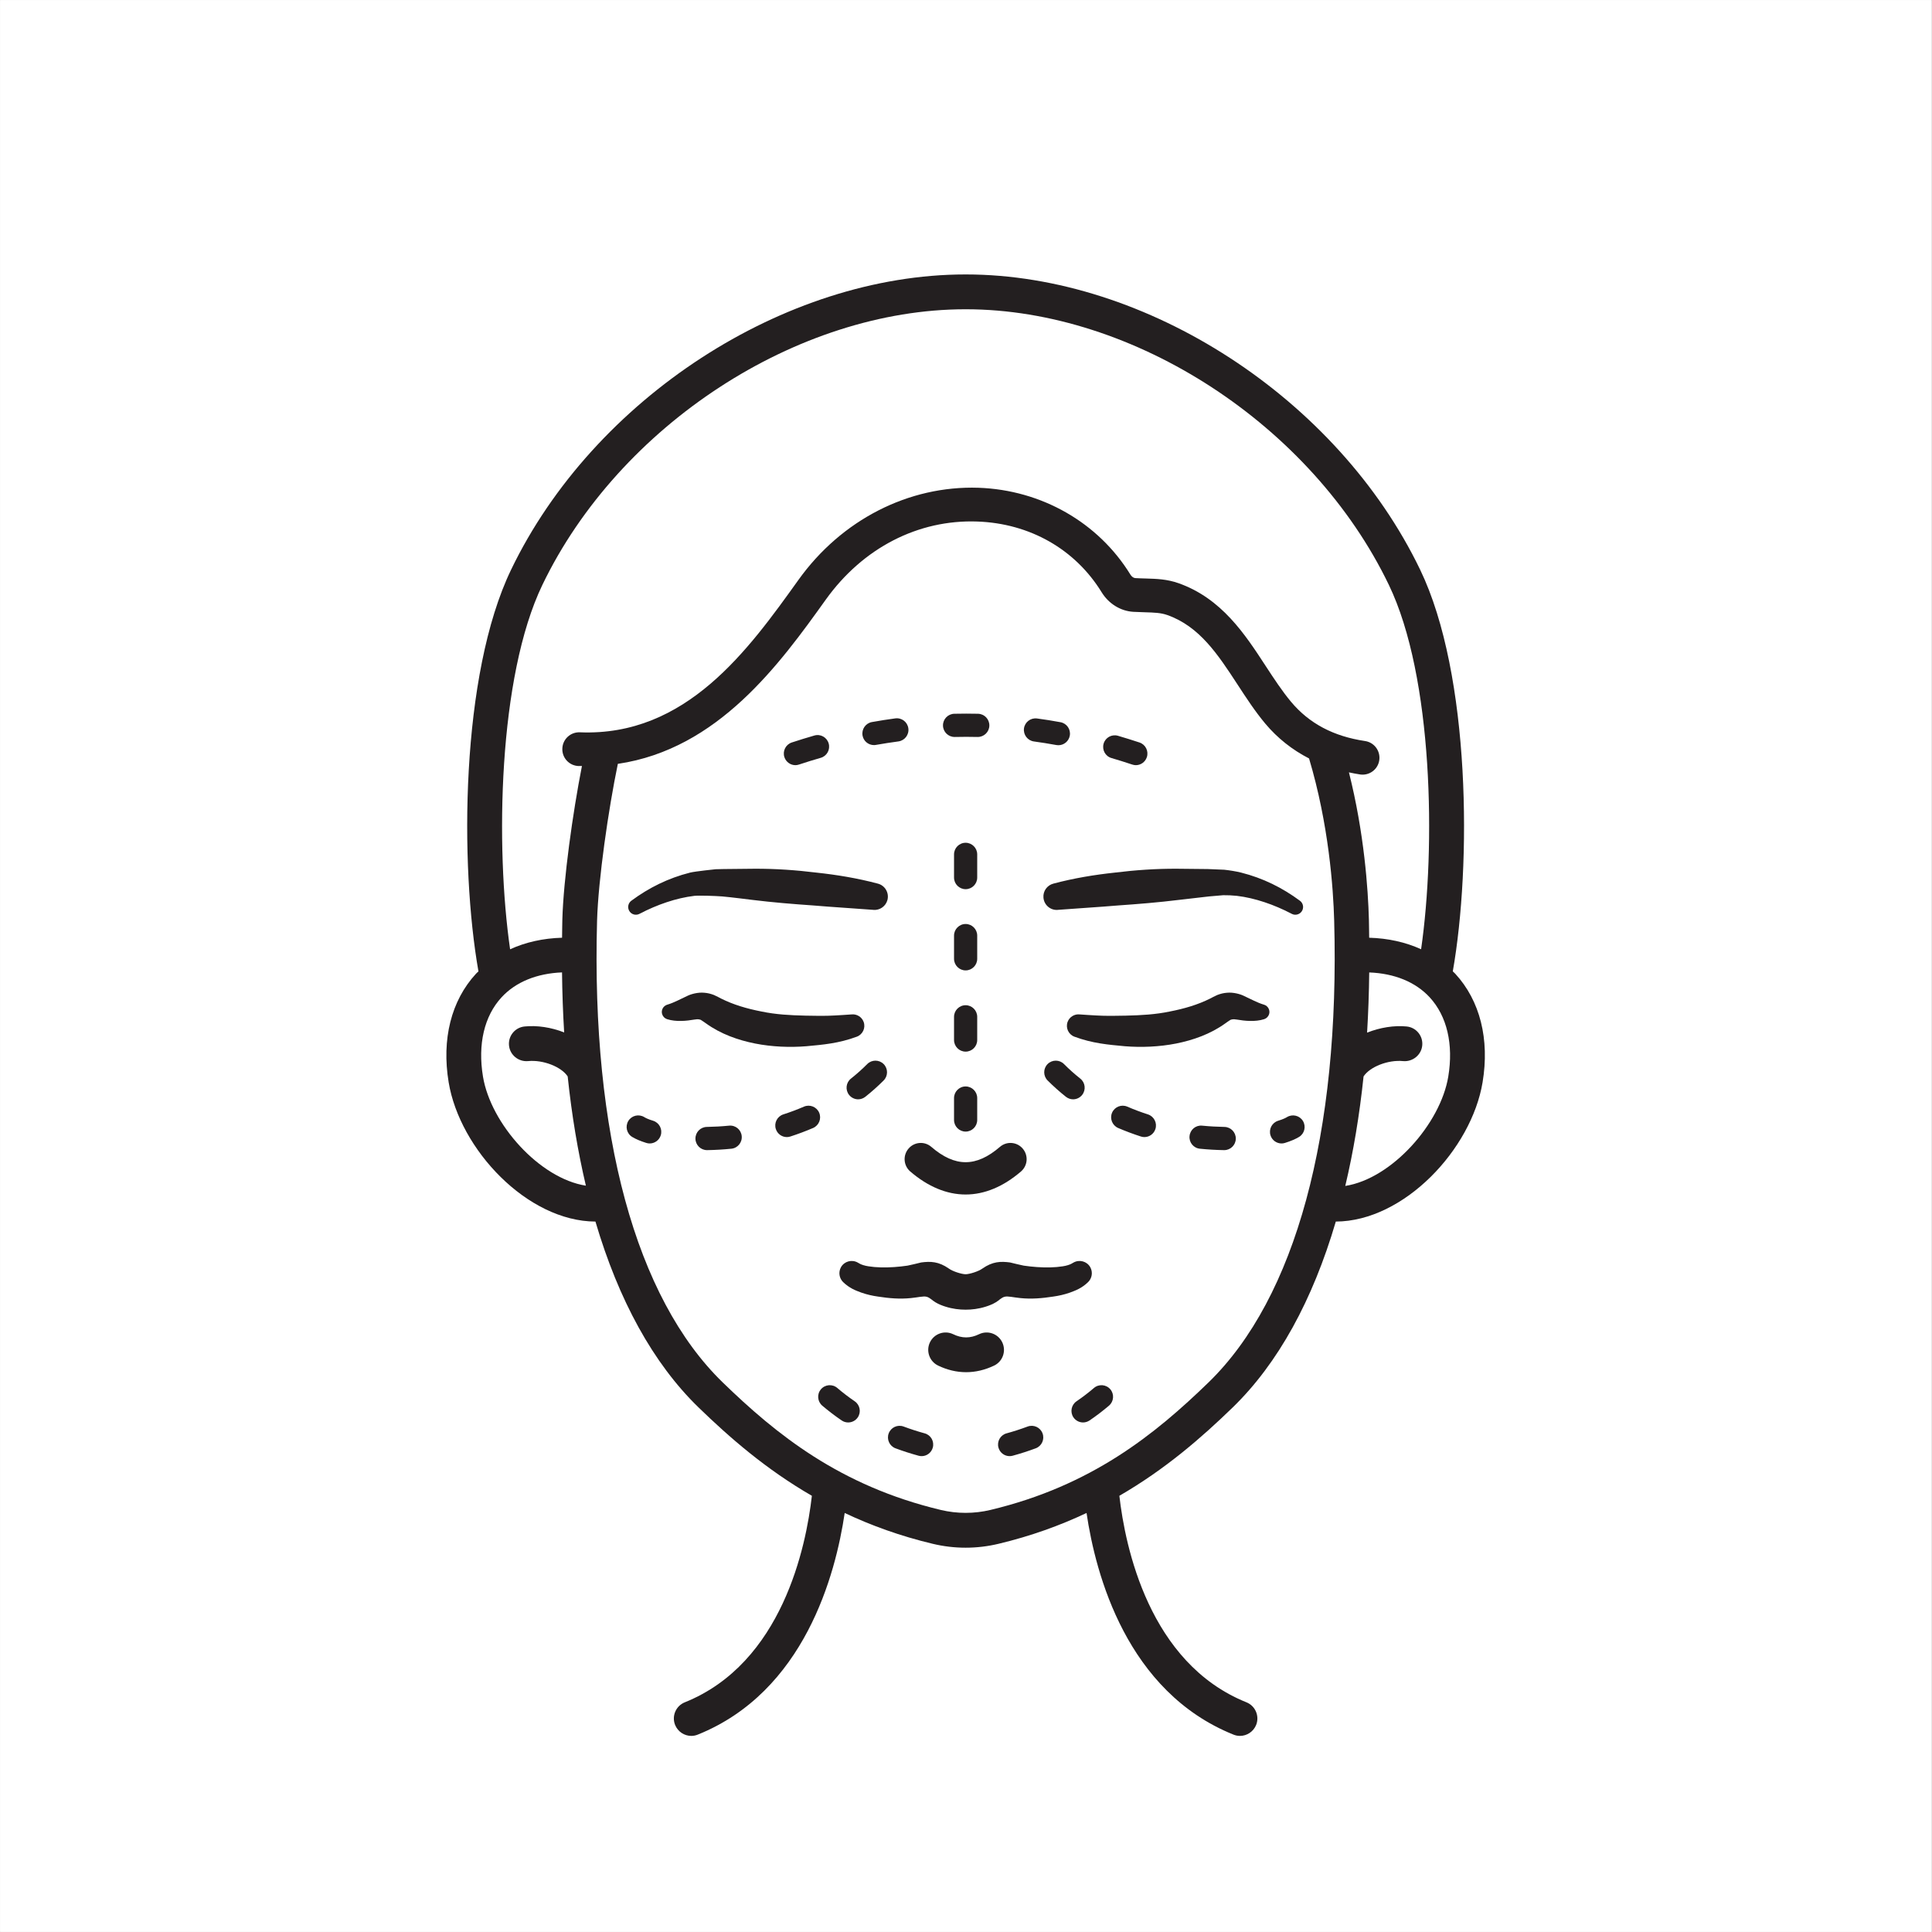 <svg xmlns="http://www.w3.org/2000/svg" xmlns:xlink="http://www.w3.org/1999/xlink" width="1204" zoomAndPan="magnify" viewBox="0 0 902.88 903" height="1204" preserveAspectRatio="xMidYMid meet" version="1.0"><rect x="0" y="0" width="902.88" height="903" fill="#808080" stroke="none"/><defs><clipPath id="3b9f30cb08"><path d="M 0 0.059 L 902.762 0.059 L 902.762 902.938 L 0 902.938 Z M 0 0.059 " clip-rule="nonzero"/></clipPath></defs><g clip-path="url(#3b9f30cb08)"><path fill="#ffffff" d="M 0 0.059 L 902.879 0.059 L 902.879 902.941 L 0 902.941 Z M 0 0.059 " fill-opacity="1" fill-rule="nonzero"/><path fill="#ffffff" d="M 0 0.059 L 902.879 0.059 L 902.879 902.941 L 0 902.941 Z M 0 0.059 " fill-opacity="1" fill-rule="nonzero"/></g><path fill="#231f20" d="M 451.262 558.301 C 442.504 558.301 433.723 554.699 425.363 547.52 C 422.211 544.785 421.852 540.02 424.582 536.84 C 427.289 533.664 432.07 533.301 435.223 536.035 C 446.312 545.59 456.215 545.59 467.301 536.035 C 470.457 533.301 475.238 533.664 477.945 536.84 C 480.676 540.02 480.316 544.785 477.164 547.52 C 468.805 554.699 460.023 558.301 451.262 558.301 " fill-opacity="1" fill-rule="nonzero"/><path fill="#231f20" d="M 509.516 592.262 C 507.949 589.508 504.438 588.555 501.664 590.121 L 500.648 590.695 C 500.059 591.035 498.449 591.605 496.672 591.859 C 494.875 592.137 492.926 592.324 490.852 592.367 C 486.789 592.473 482.453 592.137 478.41 591.543 C 477.418 591.395 472.57 590.188 472.02 590.059 C 467.66 589.488 463.895 589.57 459.094 592.918 C 457.316 594.254 453.02 595.566 451.262 595.566 C 449.508 595.566 445.211 594.254 443.434 592.918 C 438.633 589.57 434.863 589.488 430.504 590.059 C 429.957 590.188 425.109 591.395 424.117 591.543 C 420.074 592.137 415.734 592.473 411.672 592.367 C 409.602 592.324 407.652 592.137 405.855 591.859 C 404.078 591.605 402.469 591.035 401.875 590.695 L 400.859 590.121 C 398.09 588.555 394.578 589.508 393.012 592.262 C 391.699 594.613 392.188 597.473 394.027 599.254 C 396.926 602.051 399.781 603.152 402.449 604.125 C 405.137 605.078 407.758 605.652 410.34 606.012 C 415.504 606.816 420.496 607.242 425.68 606.711 C 428.941 606.395 431.438 605.715 432.938 606.074 C 434.609 606.457 435.625 607.812 437.086 608.641 C 438.609 609.57 440.281 610.227 441.934 610.738 C 445.234 611.773 448.363 612.133 451.262 612.133 C 454.164 612.133 457.293 611.773 460.594 610.738 C 462.246 610.227 463.918 609.57 465.441 608.641 C 466.898 607.812 467.914 606.457 469.586 606.074 C 471.09 605.715 473.609 606.395 476.844 606.711 C 482.031 607.242 487.023 606.816 492.188 606.012 C 494.77 605.652 497.391 605.078 500.078 604.125 C 502.746 603.152 505.602 602.051 508.5 599.254 C 510.34 597.473 510.828 594.613 509.516 592.262 " fill-opacity="1" fill-rule="nonzero"/><path fill="#231f20" d="M 451.496 641.352 C 447.074 641.352 442.672 640.312 438.398 638.258 C 434.355 636.309 432.645 631.434 434.59 627.387 C 436.535 623.344 441.402 621.648 445.445 623.598 C 449.57 625.586 453.422 625.586 457.547 623.598 C 461.59 621.648 466.434 623.344 468.383 627.387 C 470.328 631.457 468.637 636.309 464.594 638.258 C 460.297 640.312 455.898 641.352 451.496 641.352 " fill-opacity="1" fill-rule="nonzero"/><path fill="#231f20" d="M 408.098 425.254 C 398.871 424.535 389.414 424.004 379.996 423.199 C 370.559 422.543 361.125 421.781 351.688 420.617 C 351.688 420.617 341.062 419.281 337.508 418.984 C 334.273 418.73 326.633 418.477 324.477 418.711 C 315.926 419.727 306.953 422.883 299.082 426.992 L 298.828 427.121 C 297.074 428.051 294.871 427.375 293.961 425.594 C 293.117 423.984 293.602 422.035 295.02 420.996 C 303.273 414.895 312.266 410.426 322.508 407.84 C 325.066 407.227 334.441 406.273 334.441 406.273 L 338.059 406.188 L 352.555 406.039 C 362.223 405.996 371.852 406.656 381.457 407.84 C 391.105 408.879 400.672 410.445 410.297 413.012 C 413.621 413.898 415.59 417.332 414.719 420.66 C 413.918 423.625 411.145 425.512 408.184 425.277 L 408.098 425.254 " fill-opacity="1" fill-rule="nonzero"/><path fill="#231f20" d="M 515.355 474.746 C 518.91 474.852 522.527 474.746 526.105 474.703 C 533.383 474.535 540.008 474.172 546.758 472.754 C 553.441 471.461 559.855 469.578 565.504 466.738 C 565.504 466.738 568.148 465.34 568.867 465.062 C 570.328 464.492 571.852 464.109 573.375 464.004 C 576.34 463.688 579.746 464.66 581.352 465.488 C 584.93 467.117 587.277 468.516 590.621 469.555 L 590.789 469.598 C 592.633 470.191 593.688 472.16 593.098 474.047 C 592.738 475.168 591.848 476.016 590.789 476.355 C 586.602 477.691 581.629 477.16 578.094 476.547 C 576.168 476.25 575.832 476.441 575.047 476.672 C 574.73 476.82 572.719 478.262 572.719 478.262 C 565.652 483.348 557.613 486.145 549.676 487.73 C 541.762 489.301 533.363 489.617 525.746 489.004 C 517.875 488.281 510.551 487.668 502.109 484.535 C 499.34 483.496 497.898 480.402 498.938 477.605 C 499.824 475.234 502.215 473.855 504.605 474.133 C 504.605 474.133 511.844 474.66 515.355 474.746 " fill-opacity="1" fill-rule="nonzero"/><path fill="#231f20" d="M 387.172 474.746 C 383.617 474.852 379.996 474.746 376.422 474.703 C 369.145 474.535 362.52 474.172 355.77 472.754 C 349.082 471.461 342.672 469.578 337.023 466.738 C 337.023 466.738 334.379 465.34 333.656 465.062 C 332.199 464.492 330.676 464.109 329.152 464.004 C 326.188 463.688 322.781 464.66 321.176 465.488 C 317.598 467.117 315.25 468.516 311.906 469.555 L 311.738 469.598 C 309.895 470.191 308.836 472.16 309.43 474.047 C 309.789 475.168 310.68 476.016 311.738 476.355 C 315.926 477.691 320.898 477.16 324.434 476.547 C 326.359 476.25 326.695 476.441 327.48 476.672 C 327.797 476.82 329.828 478.262 329.828 478.262 C 336.875 483.348 344.914 486.145 352.852 487.73 C 360.762 489.301 369.164 489.617 376.781 489.004 C 384.652 488.281 391.973 487.668 400.418 484.535 C 403.188 483.496 404.629 480.402 403.59 477.605 C 402.703 475.234 400.312 473.855 397.918 474.133 C 397.918 474.133 390.684 474.66 387.172 474.746 " fill-opacity="1" fill-rule="nonzero"/><path fill="#231f20" d="M 492.227 413.012 C 501.855 410.445 511.422 408.879 521.07 407.84 C 530.676 406.656 540.305 405.996 549.973 406.039 L 564.469 406.188 L 572.168 406.508 C 574.855 406.805 577.461 407.227 580.02 407.84 C 590.262 410.426 599.254 414.895 607.508 420.996 C 609.137 422.184 609.473 424.449 608.289 426.062 C 607.211 427.523 605.242 427.945 603.699 427.121 L 603.445 426.992 C 595.57 422.883 586.602 419.727 578.051 418.711 C 575.895 418.477 573.758 418.391 571.66 418.414 L 565.02 418.984 L 550.84 420.617 C 541.402 421.781 531.965 422.543 522.527 423.199 C 513.113 424.004 503.656 424.535 494.43 425.254 L 494.344 425.277 C 490.918 425.551 487.91 422.988 487.637 419.535 C 487.383 416.484 489.371 413.773 492.227 413.012 " fill-opacity="1" fill-rule="nonzero"/><path fill="#231f20" d="M 451.262 415.594 C 448.281 415.594 445.848 413.16 445.848 410.172 L 445.848 399.324 C 445.848 396.336 448.281 393.902 451.262 393.902 C 454.246 393.902 456.68 396.336 456.68 399.324 L 456.68 410.172 C 456.68 413.16 454.246 415.594 451.262 415.594 Z M 451.262 453.559 C 448.281 453.559 445.848 451.125 445.848 448.137 L 445.848 437.289 C 445.848 434.301 448.281 431.867 451.262 431.867 C 454.246 431.867 456.68 434.301 456.68 437.289 L 456.68 448.137 C 456.68 451.125 454.246 453.559 451.262 453.559 Z M 451.262 491.523 C 448.281 491.523 445.848 489.09 445.848 486.102 L 445.848 475.254 C 445.848 472.266 448.281 469.832 451.262 469.832 C 454.246 469.832 456.68 472.266 456.68 475.254 L 456.68 486.102 C 456.68 489.09 454.246 491.523 451.262 491.523 Z M 451.262 528.895 C 448.281 528.895 445.848 526.461 445.848 523.473 L 445.848 513.219 C 445.848 510.23 448.281 507.797 451.262 507.797 C 454.246 507.797 456.68 510.23 456.68 513.219 L 456.68 523.473 C 456.68 526.461 454.246 528.895 451.262 528.895 " fill-opacity="1" fill-rule="nonzero"/><path fill="#231f20" d="M 501.496 513.812 C 500.312 513.812 499.125 513.41 498.133 512.625 C 495.148 510.254 492.27 507.688 489.582 505 C 487.469 502.879 487.469 499.449 489.582 497.328 C 491.699 495.211 495.129 495.211 497.242 497.328 C 499.633 499.746 502.215 502.031 504.859 504.129 C 507.211 505.996 507.59 509.406 505.727 511.758 C 504.672 513.09 503.082 513.812 501.496 513.812 Z M 534.824 531.461 C 534.273 531.461 533.703 531.375 533.152 531.184 C 529.531 530.02 525.957 528.664 522.527 527.203 C 519.801 525.992 518.531 522.816 519.715 520.062 C 520.898 517.328 524.074 516.035 526.844 517.242 C 529.934 518.578 533.195 519.809 536.496 520.867 C 539.328 521.801 540.895 524.852 539.965 527.711 C 539.223 529.996 537.109 531.461 534.824 531.461 Z M 598.938 534.445 C 596.609 534.445 594.473 532.941 593.754 530.633 C 592.863 527.773 594.449 524.723 597.328 523.832 C 599.699 523.113 600.945 522.457 601.477 522.117 C 604.035 520.57 607.379 521.375 608.926 523.938 C 610.469 526.504 609.664 529.848 607.105 531.395 C 605.391 532.434 603.168 533.367 600.523 534.191 C 599.996 534.363 599.445 534.445 598.938 534.445 Z M 572.129 537.562 C 572.086 537.562 572.062 537.562 572.043 537.562 C 568.32 537.496 564.531 537.285 560.785 536.902 C 557.801 536.629 555.621 533.961 555.918 530.992 C 556.215 528.008 558.816 525.805 561.824 526.121 C 565.293 526.461 568.785 526.652 572.211 526.715 C 575.195 526.758 577.586 529.215 577.543 532.223 C 577.5 535.188 575.07 537.562 572.129 537.562 " fill-opacity="1" fill-rule="nonzero"/><path fill="#231f20" d="M 401.031 513.812 C 399.445 513.812 397.855 513.09 396.797 511.758 C 394.938 509.406 395.316 505.996 397.664 504.129 C 400.312 502.031 402.891 499.746 405.285 497.328 C 407.398 495.211 410.828 495.211 412.941 497.328 C 415.059 499.449 415.059 502.879 412.941 505 C 410.258 507.688 407.379 510.254 404.395 512.625 C 403.398 513.41 402.215 513.812 401.031 513.812 Z M 367.703 531.461 C 365.418 531.461 363.305 529.996 362.562 527.711 C 361.633 524.852 363.195 521.801 366.031 520.867 C 369.332 519.809 372.594 518.578 375.68 517.242 C 378.434 516.035 381.629 517.328 382.812 520.062 C 383.996 522.816 382.727 525.992 379.996 527.203 C 376.57 528.664 372.992 530.02 369.375 531.184 C 368.824 531.375 368.254 531.461 367.703 531.461 Z M 303.59 534.445 C 303.082 534.445 302.531 534.363 302.004 534.191 C 299.359 533.367 297.137 532.434 295.422 531.395 C 292.863 529.848 292.059 526.504 293.602 523.938 C 295.148 521.375 298.492 520.57 301.051 522.117 C 301.578 522.457 302.828 523.113 305.199 523.832 C 308.074 524.723 309.664 527.773 308.773 530.633 C 308.055 532.941 305.918 534.445 303.59 534.445 Z M 330.398 537.562 C 327.457 537.562 325.023 535.188 324.984 532.223 C 324.941 529.215 327.332 526.758 330.316 526.715 C 333.742 526.652 337.234 526.461 340.703 526.121 C 343.707 525.824 346.332 528.008 346.609 530.992 C 346.902 533.961 344.723 536.629 341.742 536.902 C 337.996 537.285 334.207 537.496 330.484 537.562 C 330.465 537.562 330.441 537.562 330.398 537.562 " fill-opacity="1" fill-rule="nonzero"/><path fill="#231f20" d="M 396.375 664.844 C 395.316 664.844 394.258 664.547 393.309 663.891 C 390.195 661.773 387.148 659.441 384.273 657.004 C 381.988 655.059 381.691 651.645 383.617 649.359 C 385.543 647.07 388.969 646.773 391.254 648.699 C 393.855 650.926 396.609 653.023 399.422 654.949 C 401.898 656.625 402.531 660.016 400.859 662.473 C 399.805 664.02 398.09 664.844 396.375 664.844 Z M 430.719 680.586 C 430.23 680.586 429.766 680.523 429.277 680.395 C 425.617 679.398 422 678.234 418.488 676.922 C 415.695 675.883 414.254 672.746 415.312 669.949 C 416.352 667.133 419.48 665.715 422.273 666.75 C 425.469 667.938 428.77 669.02 432.113 669.93 C 435.012 670.715 436.707 673.68 435.922 676.582 C 435.266 678.996 433.086 680.586 430.719 680.586 " fill-opacity="1" fill-rule="nonzero"/><path fill="#231f20" d="M 506.152 664.844 C 504.438 664.844 502.723 664.02 501.664 662.473 C 499.992 660.016 500.629 656.625 503.105 654.949 C 505.918 653.023 508.668 650.926 511.273 648.699 C 513.559 646.773 516.984 647.07 518.91 649.359 C 520.836 651.645 520.539 655.059 518.254 657.004 C 515.379 659.441 512.332 661.773 509.219 663.891 C 508.266 664.527 507.211 664.844 506.152 664.844 Z M 471.809 680.586 C 469.441 680.586 467.262 678.996 466.605 676.582 C 465.82 673.68 467.516 670.715 470.414 669.93 C 473.758 669.02 477.059 667.938 480.254 666.75 C 483.047 665.715 486.176 667.133 487.215 669.949 C 488.273 672.746 486.832 675.883 484.039 676.922 C 480.527 678.234 476.91 679.398 473.25 680.395 C 472.762 680.523 472.297 680.586 471.809 680.586 " fill-opacity="1" fill-rule="nonzero"/><path fill="#231f20" d="M 456.934 344.453 C 456.891 344.453 456.848 344.453 456.828 344.453 C 453.273 344.367 449.738 344.367 446.227 344.453 C 446.184 344.453 446.145 344.453 446.102 344.453 C 443.18 344.453 440.746 342.102 440.684 339.137 C 440.621 336.148 442.988 333.672 445.996 333.605 C 449.676 333.523 453.359 333.523 457.062 333.605 C 460.043 333.672 462.414 336.148 462.352 339.156 C 462.289 342.102 459.875 344.453 456.934 344.453 Z M 408.414 348.246 C 405.832 348.246 403.547 346.402 403.082 343.777 C 402.574 340.832 404.523 338.012 407.465 337.484 C 411.125 336.828 414.762 336.254 418.402 335.766 C 421.43 335.387 424.094 337.461 424.496 340.43 C 424.898 343.395 422.805 346.129 419.863 346.531 C 416.352 346.996 412.859 347.547 409.367 348.16 C 409.051 348.227 408.734 348.246 408.414 348.246 Z M 494.621 348.309 C 494.301 348.309 493.984 348.266 493.668 348.227 C 490.156 347.59 486.664 347.016 483.191 346.551 C 480.23 346.148 478.156 343.414 478.539 340.449 C 478.941 337.484 481.691 335.406 484.652 335.809 C 488.293 336.297 491.934 336.871 495.57 337.547 C 498.535 338.078 500.48 340.895 499.953 343.84 C 499.484 346.465 497.199 348.309 494.621 348.309 Z M 371.703 357.633 C 369.438 357.633 367.324 356.168 366.562 353.902 C 365.629 351.062 367.152 347.992 369.988 347.039 C 373.523 345.875 377.035 344.793 380.57 343.777 C 383.469 342.93 386.43 344.625 387.254 347.484 C 388.082 350.363 386.43 353.371 383.551 354.199 C 380.168 355.172 376.781 356.211 373.418 357.336 C 372.848 357.523 372.273 357.633 371.703 357.633 Z M 530.824 357.633 C 530.254 357.633 529.68 357.523 529.109 357.336 C 525.895 356.254 522.656 355.258 519.441 354.305 C 516.562 353.48 514.934 350.469 515.758 347.59 C 516.582 344.707 519.586 343.055 522.488 343.902 C 525.828 344.879 529.195 345.938 532.539 347.039 C 535.371 347.992 536.895 351.062 535.965 353.902 C 535.203 356.191 533.086 357.633 530.824 357.633 " fill-opacity="1" fill-rule="nonzero"/><path fill="#231f20" d="M 676.848 503.199 C 673.207 525.254 650.438 550.906 628.707 554.297 C 632.496 538.367 635.352 521.289 637.258 503.113 C 640.156 498.664 648.66 495.23 655.812 495.953 C 660.172 496.332 664.258 493.113 664.68 488.645 C 665.125 484.172 661.844 480.191 657.379 479.766 C 651.559 479.195 644.957 480.234 638.906 482.648 C 639.457 473.516 639.797 464.109 639.902 454.512 C 651.645 454.957 661.527 458.941 668.172 466.145 C 676.273 474.938 679.344 488.113 676.848 503.199 Z M 603.379 328.035 C 599.191 323.016 595.465 317.316 591.508 311.277 C 581.84 296.445 570.898 279.648 550.691 272.551 C 545.34 270.684 540.578 270.535 535.543 270.387 C 533.996 270.348 532.348 270.305 530.57 270.199 C 529.746 270.156 528.875 269.52 528.285 268.566 C 513.281 244.184 486.727 229.012 457.273 227.977 C 424.664 226.895 393.242 242.934 373.121 271.047 C 349.762 303.648 320.73 344.305 270.961 342.273 C 266.582 342.102 262.941 345.492 262.773 349.836 C 262.582 354.199 265.969 357.863 270.328 358.035 C 270.879 358.055 271.387 358.012 271.934 358.012 C 267.617 380.004 263.301 410.957 262.773 429.832 C 262.688 432.691 262.711 435.469 262.645 438.285 C 253.758 438.539 245.57 440.383 238.355 443.688 C 231.477 396 232.727 316.383 253.465 273.332 C 289.414 198.695 372.551 144.547 451.199 144.547 L 451.348 144.547 C 529.977 144.547 613.133 198.719 649.062 273.332 C 669.82 316.402 671.027 395.977 664.152 443.668 C 656.934 440.383 648.766 438.539 639.879 438.285 C 639.816 435.469 639.84 432.691 639.754 429.832 C 639.371 415.594 637.574 389.41 630.422 361 C 632.137 361.359 633.871 361.719 635.648 361.973 C 636.031 362.039 636.43 362.059 636.812 362.059 C 640.664 362.059 644.027 359.242 644.598 355.32 C 645.234 351.02 642.27 346.996 637.977 346.359 C 623.184 344.156 611.863 338.16 603.379 328.035 Z M 564.828 646.094 C 539.773 670.395 510.086 694.461 462.859 705.734 C 455.262 707.555 447.266 707.555 439.648 705.734 C 392.441 694.461 362.754 670.395 337.699 646.094 C 297.094 606.648 276.254 530.02 279.004 430.297 C 279.574 410.996 284.293 378.328 288.715 357.016 C 335.605 350.133 364.402 310.301 385.922 280.238 C 403.23 256.09 429.066 242.762 456.723 243.758 C 481.27 244.625 502.449 256.68 514.848 276.828 C 518.148 282.188 523.672 285.602 529.641 285.961 C 531.586 286.066 533.383 286.129 535.078 286.172 C 539.352 286.301 542.441 286.383 545.465 287.441 C 560.617 292.762 569.207 305.938 578.328 319.898 C 582.348 326.062 586.496 332.441 591.297 338.184 C 597.031 345.027 603.91 350.449 611.781 354.496 C 620.984 385.277 623.102 415 623.523 430.277 C 626.273 530.02 605.434 606.648 564.828 646.094 Z M 225.68 503.199 C 223.184 488.113 226.25 474.938 234.355 466.145 C 240.98 458.941 250.902 454.957 262.625 454.492 C 262.73 464.066 263.07 473.434 263.621 482.543 C 257.566 480.168 250.965 479.172 245.148 479.766 C 240.684 480.191 237.402 484.172 237.848 488.645 C 238.27 493.113 242.289 496.332 246.715 495.953 C 253.844 495.23 262.371 498.664 265.27 503.113 C 267.176 521.25 270.031 538.281 273.777 554.172 C 252.066 550.781 229.32 525.254 225.68 503.199 Z M 680.125 455.129 C 679.766 454.727 679.344 454.387 678.961 454.027 C 687.723 404.324 687.363 315.344 663.707 266.277 C 625.195 186.301 535.879 128.273 451.348 128.273 L 451.18 128.273 C 366.645 128.273 277.332 186.301 238.82 266.277 C 215.164 315.344 214.805 404.324 223.566 454.027 C 223.184 454.387 222.762 454.727 222.402 455.129 C 210.828 467.691 206.297 485.719 209.641 505.867 C 214.824 537.199 246.375 570.824 278.242 570.949 C 289.055 607.664 305.199 637.195 326.379 657.77 C 340.938 671.898 357.949 686.73 379.406 699.121 C 376.719 722.746 365.59 777.32 320.012 795.645 C 315.84 797.32 313.809 802.062 315.48 806.238 C 316.773 809.395 319.82 811.344 323.035 811.344 C 324.051 811.344 325.066 811.152 326.062 810.75 C 375.895 790.707 390.473 736.07 394.746 707.152 C 407.02 712.957 420.625 717.914 435.879 721.559 C 440.918 722.766 446.078 723.379 451.262 723.379 C 456.449 723.379 461.609 722.766 466.645 721.559 C 481.902 717.914 495.488 712.957 507.781 707.152 C 512.035 736.027 526.613 790.688 576.465 810.75 C 577.461 811.152 578.477 811.344 579.492 811.344 C 582.707 811.344 585.754 809.395 587.043 806.238 C 588.715 802.062 586.684 797.32 582.516 795.645 C 536.938 777.32 525.809 722.746 523.121 699.121 C 544.578 686.73 561.59 671.898 576.148 657.77 C 597.328 637.195 613.496 607.664 624.285 570.949 C 656.152 570.824 687.68 537.199 692.887 505.867 C 696.23 485.719 691.699 467.691 680.125 455.129 " fill-opacity="1" fill-rule="nonzero"/></svg>